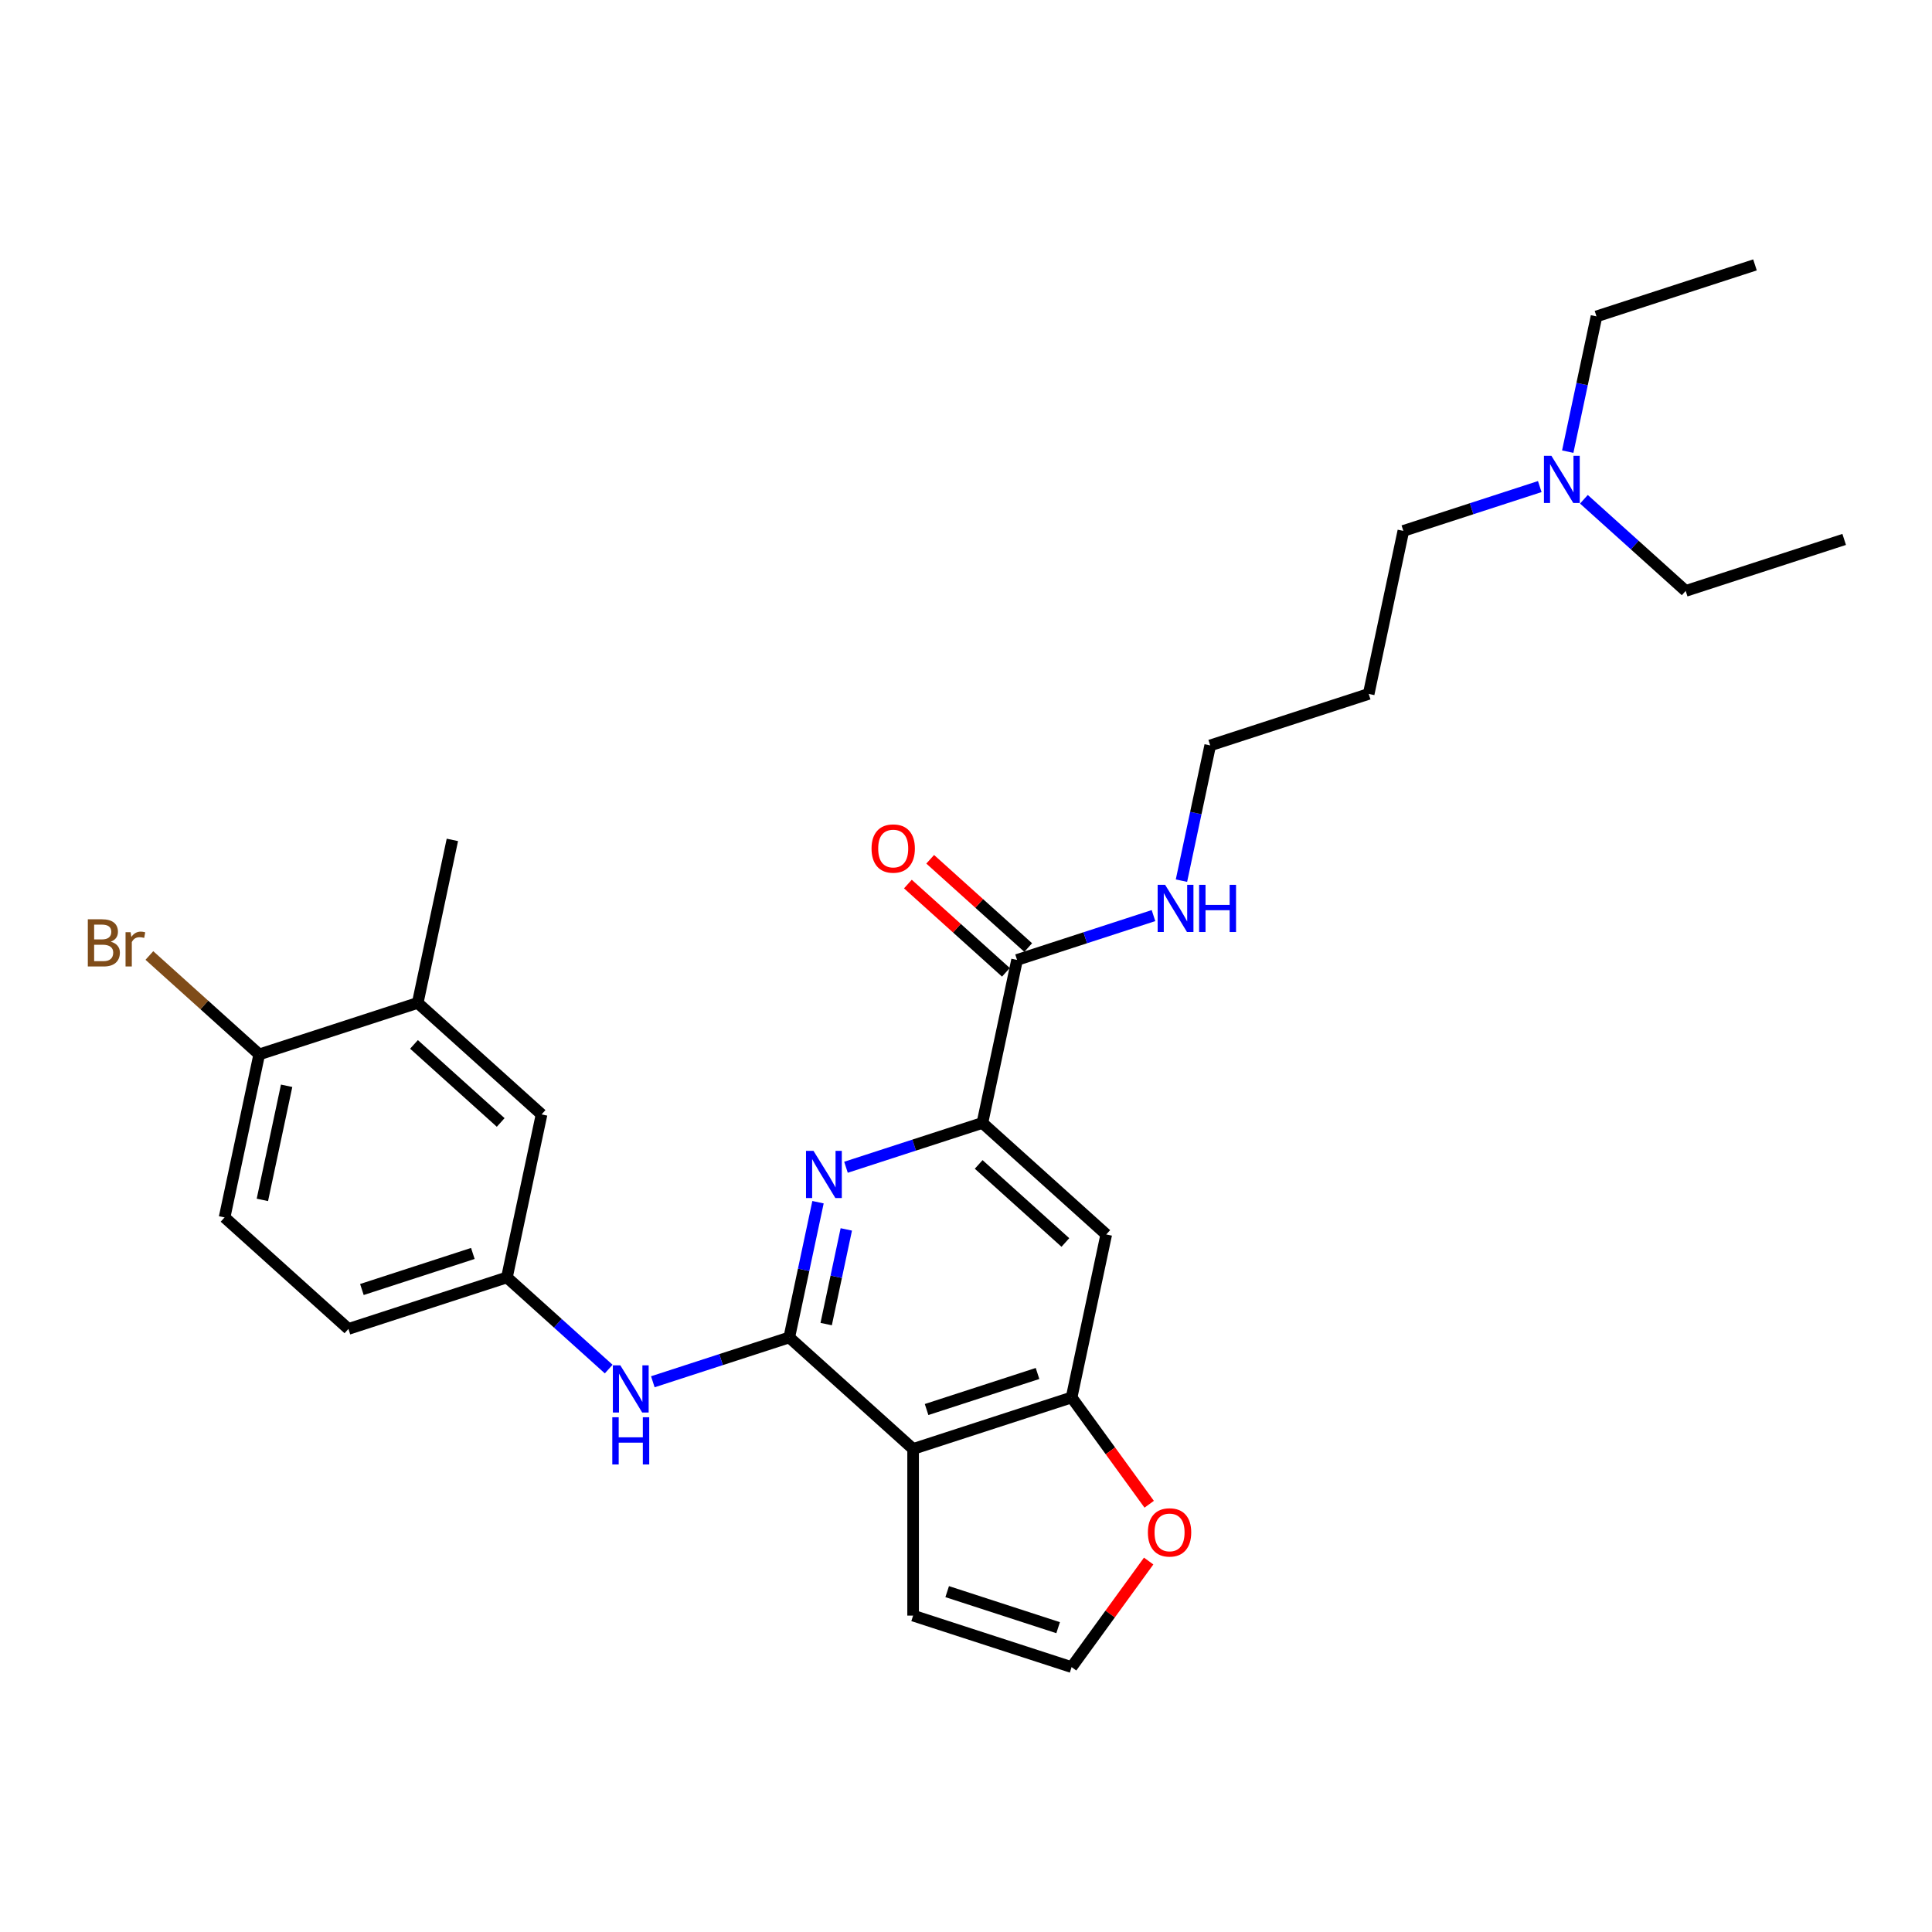 <?xml version='1.0' encoding='iso-8859-1'?>
<svg version='1.1' baseProfile='full'
              xmlns='http://www.w3.org/2000/svg'
                      xmlns:rdkit='http://www.rdkit.org/xml'
                      xmlns:xlink='http://www.w3.org/1999/xlink'
                  xml:space='preserve'
width='1000px' height='1000px' viewBox='0 0 1000 1000'>
<!-- END OF HEADER -->
<rect style='opacity:1.0;fill:#FFFFFF;stroke:none' width='1000' height='1000' x='0' y='0'> </rect>
<path class='bond-0' d='M 408.521,692.257 L 472.624,749.975' style='fill:none;fill-rule:evenodd;stroke:#000000;stroke-width:6px;stroke-linecap:butt;stroke-linejoin:miter;stroke-opacity:1' />
<path class='bond-1' d='M 408.521,692.257 L 415.961,657.255' style='fill:none;fill-rule:evenodd;stroke:#000000;stroke-width:6px;stroke-linecap:butt;stroke-linejoin:miter;stroke-opacity:1' />
<path class='bond-1' d='M 415.961,657.255 L 423.401,622.254' style='fill:none;fill-rule:evenodd;stroke:#0000FF;stroke-width:6px;stroke-linecap:butt;stroke-linejoin:miter;stroke-opacity:1' />
<path class='bond-1' d='M 427.628,685.343 L 432.835,660.842' style='fill:none;fill-rule:evenodd;stroke:#000000;stroke-width:6px;stroke-linecap:butt;stroke-linejoin:miter;stroke-opacity:1' />
<path class='bond-1' d='M 432.835,660.842 L 438.043,636.341' style='fill:none;fill-rule:evenodd;stroke:#0000FF;stroke-width:6px;stroke-linecap:butt;stroke-linejoin:miter;stroke-opacity:1' />
<path class='bond-5' d='M 408.521,692.257 L 373.213,703.729' style='fill:none;fill-rule:evenodd;stroke:#000000;stroke-width:6px;stroke-linecap:butt;stroke-linejoin:miter;stroke-opacity:1' />
<path class='bond-5' d='M 373.213,703.729 L 337.905,715.201' style='fill:none;fill-rule:evenodd;stroke:#0000FF;stroke-width:6px;stroke-linecap:butt;stroke-linejoin:miter;stroke-opacity:1' />
<path class='bond-3' d='M 472.624,749.975 L 554.661,723.32' style='fill:none;fill-rule:evenodd;stroke:#000000;stroke-width:6px;stroke-linecap:butt;stroke-linejoin:miter;stroke-opacity:1' />
<path class='bond-3' d='M 479.598,729.57 L 537.024,710.911' style='fill:none;fill-rule:evenodd;stroke:#000000;stroke-width:6px;stroke-linecap:butt;stroke-linejoin:miter;stroke-opacity:1' />
<path class='bond-8' d='M 472.624,749.975 L 472.624,836.234' style='fill:none;fill-rule:evenodd;stroke:#000000;stroke-width:6px;stroke-linecap:butt;stroke-linejoin:miter;stroke-opacity:1' />
<path class='bond-2' d='M 437.876,604.172 L 473.184,592.7' style='fill:none;fill-rule:evenodd;stroke:#0000FF;stroke-width:6px;stroke-linecap:butt;stroke-linejoin:miter;stroke-opacity:1' />
<path class='bond-2' d='M 473.184,592.7 L 508.492,581.228' style='fill:none;fill-rule:evenodd;stroke:#000000;stroke-width:6px;stroke-linecap:butt;stroke-linejoin:miter;stroke-opacity:1' />
<path class='bond-4' d='M 508.492,581.228 L 572.595,638.946' style='fill:none;fill-rule:evenodd;stroke:#000000;stroke-width:6px;stroke-linecap:butt;stroke-linejoin:miter;stroke-opacity:1' />
<path class='bond-4' d='M 506.564,602.706 L 551.436,643.109' style='fill:none;fill-rule:evenodd;stroke:#000000;stroke-width:6px;stroke-linecap:butt;stroke-linejoin:miter;stroke-opacity:1' />
<path class='bond-6' d='M 508.492,581.228 L 526.426,496.854' style='fill:none;fill-rule:evenodd;stroke:#000000;stroke-width:6px;stroke-linecap:butt;stroke-linejoin:miter;stroke-opacity:1' />
<path class='bond-7' d='M 554.661,723.32 L 574.741,750.958' style='fill:none;fill-rule:evenodd;stroke:#000000;stroke-width:6px;stroke-linecap:butt;stroke-linejoin:miter;stroke-opacity:1' />
<path class='bond-7' d='M 574.741,750.958 L 594.821,778.596' style='fill:none;fill-rule:evenodd;stroke:#FF0000;stroke-width:6px;stroke-linecap:butt;stroke-linejoin:miter;stroke-opacity:1' />
<path class='bond-28' d='M 554.661,723.32 L 572.595,638.946' style='fill:none;fill-rule:evenodd;stroke:#000000;stroke-width:6px;stroke-linecap:butt;stroke-linejoin:miter;stroke-opacity:1' />
<path class='bond-11' d='M 315.063,708.629 L 288.722,684.911' style='fill:none;fill-rule:evenodd;stroke:#0000FF;stroke-width:6px;stroke-linecap:butt;stroke-linejoin:miter;stroke-opacity:1' />
<path class='bond-11' d='M 288.722,684.911 L 262.381,661.194' style='fill:none;fill-rule:evenodd;stroke:#000000;stroke-width:6px;stroke-linecap:butt;stroke-linejoin:miter;stroke-opacity:1' />
<path class='bond-14' d='M 532.198,490.443 L 506.832,467.604' style='fill:none;fill-rule:evenodd;stroke:#000000;stroke-width:6px;stroke-linecap:butt;stroke-linejoin:miter;stroke-opacity:1' />
<path class='bond-14' d='M 506.832,467.604 L 481.465,444.764' style='fill:none;fill-rule:evenodd;stroke:#FF0000;stroke-width:6px;stroke-linecap:butt;stroke-linejoin:miter;stroke-opacity:1' />
<path class='bond-14' d='M 520.654,503.264 L 495.288,480.424' style='fill:none;fill-rule:evenodd;stroke:#000000;stroke-width:6px;stroke-linecap:butt;stroke-linejoin:miter;stroke-opacity:1' />
<path class='bond-14' d='M 495.288,480.424 L 469.922,457.584' style='fill:none;fill-rule:evenodd;stroke:#FF0000;stroke-width:6px;stroke-linecap:butt;stroke-linejoin:miter;stroke-opacity:1' />
<path class='bond-15' d='M 526.426,496.854 L 561.734,485.381' style='fill:none;fill-rule:evenodd;stroke:#000000;stroke-width:6px;stroke-linecap:butt;stroke-linejoin:miter;stroke-opacity:1' />
<path class='bond-15' d='M 561.734,485.381 L 597.043,473.909' style='fill:none;fill-rule:evenodd;stroke:#0000FF;stroke-width:6px;stroke-linecap:butt;stroke-linejoin:miter;stroke-opacity:1' />
<path class='bond-29' d='M 594.545,807.993 L 574.603,835.441' style='fill:none;fill-rule:evenodd;stroke:#FF0000;stroke-width:6px;stroke-linecap:butt;stroke-linejoin:miter;stroke-opacity:1' />
<path class='bond-29' d='M 574.603,835.441 L 554.661,862.889' style='fill:none;fill-rule:evenodd;stroke:#000000;stroke-width:6px;stroke-linecap:butt;stroke-linejoin:miter;stroke-opacity:1' />
<path class='bond-9' d='M 472.624,836.234 L 554.661,862.889' style='fill:none;fill-rule:evenodd;stroke:#000000;stroke-width:6px;stroke-linecap:butt;stroke-linejoin:miter;stroke-opacity:1' />
<path class='bond-9' d='M 490.26,823.825 L 547.686,842.484' style='fill:none;fill-rule:evenodd;stroke:#000000;stroke-width:6px;stroke-linecap:butt;stroke-linejoin:miter;stroke-opacity:1' />
<path class='bond-10' d='M 216.213,519.102 L 280.315,576.82' style='fill:none;fill-rule:evenodd;stroke:#000000;stroke-width:6px;stroke-linecap:butt;stroke-linejoin:miter;stroke-opacity:1' />
<path class='bond-10' d='M 214.284,540.58 L 259.156,580.983' style='fill:none;fill-rule:evenodd;stroke:#000000;stroke-width:6px;stroke-linecap:butt;stroke-linejoin:miter;stroke-opacity:1' />
<path class='bond-21' d='M 216.213,519.102 L 234.147,434.728' style='fill:none;fill-rule:evenodd;stroke:#000000;stroke-width:6px;stroke-linecap:butt;stroke-linejoin:miter;stroke-opacity:1' />
<path class='bond-30' d='M 216.213,519.102 L 134.176,545.757' style='fill:none;fill-rule:evenodd;stroke:#000000;stroke-width:6px;stroke-linecap:butt;stroke-linejoin:miter;stroke-opacity:1' />
<path class='bond-13' d='M 262.381,661.194 L 280.315,576.82' style='fill:none;fill-rule:evenodd;stroke:#000000;stroke-width:6px;stroke-linecap:butt;stroke-linejoin:miter;stroke-opacity:1' />
<path class='bond-17' d='M 262.381,661.194 L 180.344,687.849' style='fill:none;fill-rule:evenodd;stroke:#000000;stroke-width:6px;stroke-linecap:butt;stroke-linejoin:miter;stroke-opacity:1' />
<path class='bond-17' d='M 244.744,648.785 L 187.319,667.444' style='fill:none;fill-rule:evenodd;stroke:#000000;stroke-width:6px;stroke-linecap:butt;stroke-linejoin:miter;stroke-opacity:1' />
<path class='bond-12' d='M 134.176,545.757 L 116.241,630.131' style='fill:none;fill-rule:evenodd;stroke:#000000;stroke-width:6px;stroke-linecap:butt;stroke-linejoin:miter;stroke-opacity:1' />
<path class='bond-12' d='M 148.36,562 L 135.806,621.062' style='fill:none;fill-rule:evenodd;stroke:#000000;stroke-width:6px;stroke-linecap:butt;stroke-linejoin:miter;stroke-opacity:1' />
<path class='bond-19' d='M 134.176,545.757 L 105.747,520.16' style='fill:none;fill-rule:evenodd;stroke:#000000;stroke-width:6px;stroke-linecap:butt;stroke-linejoin:miter;stroke-opacity:1' />
<path class='bond-19' d='M 105.747,520.16 L 77.319,494.563' style='fill:none;fill-rule:evenodd;stroke:#7F4C19;stroke-width:6px;stroke-linecap:butt;stroke-linejoin:miter;stroke-opacity:1' />
<path class='bond-22' d='M 611.518,455.828 L 618.958,420.826' style='fill:none;fill-rule:evenodd;stroke:#0000FF;stroke-width:6px;stroke-linecap:butt;stroke-linejoin:miter;stroke-opacity:1' />
<path class='bond-22' d='M 618.958,420.826 L 626.398,385.824' style='fill:none;fill-rule:evenodd;stroke:#000000;stroke-width:6px;stroke-linecap:butt;stroke-linejoin:miter;stroke-opacity:1' />
<path class='bond-16' d='M 116.241,630.131 L 180.344,687.849' style='fill:none;fill-rule:evenodd;stroke:#000000;stroke-width:6px;stroke-linecap:butt;stroke-linejoin:miter;stroke-opacity:1' />
<path class='bond-18' d='M 796.985,251.851 L 761.677,263.323' style='fill:none;fill-rule:evenodd;stroke:#0000FF;stroke-width:6px;stroke-linecap:butt;stroke-linejoin:miter;stroke-opacity:1' />
<path class='bond-18' d='M 761.677,263.323 L 726.369,274.795' style='fill:none;fill-rule:evenodd;stroke:#000000;stroke-width:6px;stroke-linecap:butt;stroke-linejoin:miter;stroke-opacity:1' />
<path class='bond-24' d='M 811.46,233.769 L 818.9,198.768' style='fill:none;fill-rule:evenodd;stroke:#0000FF;stroke-width:6px;stroke-linecap:butt;stroke-linejoin:miter;stroke-opacity:1' />
<path class='bond-24' d='M 818.9,198.768 L 826.34,163.766' style='fill:none;fill-rule:evenodd;stroke:#000000;stroke-width:6px;stroke-linecap:butt;stroke-linejoin:miter;stroke-opacity:1' />
<path class='bond-25' d='M 819.826,258.423 L 846.167,282.141' style='fill:none;fill-rule:evenodd;stroke:#0000FF;stroke-width:6px;stroke-linecap:butt;stroke-linejoin:miter;stroke-opacity:1' />
<path class='bond-25' d='M 846.167,282.141 L 872.508,305.858' style='fill:none;fill-rule:evenodd;stroke:#000000;stroke-width:6px;stroke-linecap:butt;stroke-linejoin:miter;stroke-opacity:1' />
<path class='bond-20' d='M 708.434,359.169 L 626.398,385.824' style='fill:none;fill-rule:evenodd;stroke:#000000;stroke-width:6px;stroke-linecap:butt;stroke-linejoin:miter;stroke-opacity:1' />
<path class='bond-23' d='M 708.434,359.169 L 726.369,274.795' style='fill:none;fill-rule:evenodd;stroke:#000000;stroke-width:6px;stroke-linecap:butt;stroke-linejoin:miter;stroke-opacity:1' />
<path class='bond-26' d='M 826.34,163.766 L 908.377,137.111' style='fill:none;fill-rule:evenodd;stroke:#000000;stroke-width:6px;stroke-linecap:butt;stroke-linejoin:miter;stroke-opacity:1' />
<path class='bond-27' d='M 872.508,305.858 L 954.545,279.203' style='fill:none;fill-rule:evenodd;stroke:#000000;stroke-width:6px;stroke-linecap:butt;stroke-linejoin:miter;stroke-opacity:1' />
<path  class='atom-2' d='M 421.055 595.669
L 429.06 608.608
Q 429.854 609.884, 431.13 612.196
Q 432.407 614.508, 432.476 614.646
L 432.476 595.669
L 435.719 595.669
L 435.719 620.097
L 432.372 620.097
L 423.781 605.951
Q 422.78 604.295, 421.711 602.397
Q 420.676 600.499, 420.365 599.913
L 420.365 620.097
L 417.191 620.097
L 417.191 595.669
L 421.055 595.669
' fill='#0000FF'/>
<path  class='atom-6' d='M 321.084 706.698
L 329.089 719.637
Q 329.883 720.913, 331.159 723.225
Q 332.436 725.537, 332.505 725.675
L 332.505 706.698
L 335.748 706.698
L 335.748 731.127
L 332.401 731.127
L 323.81 716.98
Q 322.809 715.324, 321.74 713.426
Q 320.705 711.529, 320.394 710.942
L 320.394 731.127
L 317.22 731.127
L 317.22 706.698
L 321.084 706.698
' fill='#0000FF'/>
<path  class='atom-6' d='M 316.926 733.569
L 320.239 733.569
L 320.239 743.955
L 332.729 743.955
L 332.729 733.569
L 336.041 733.569
L 336.041 757.998
L 332.729 757.998
L 332.729 746.715
L 320.239 746.715
L 320.239 757.998
L 316.926 757.998
L 316.926 733.569
' fill='#0000FF'/>
<path  class='atom-8' d='M 594.149 793.174
Q 594.149 787.308, 597.047 784.03
Q 599.945 780.752, 605.362 780.752
Q 610.779 780.752, 613.678 784.03
Q 616.576 787.308, 616.576 793.174
Q 616.576 799.108, 613.643 802.49
Q 610.71 805.836, 605.362 805.836
Q 599.98 805.836, 597.047 802.49
Q 594.149 799.143, 594.149 793.174
M 605.362 803.076
Q 609.089 803.076, 611.09 800.592
Q 613.126 798.073, 613.126 793.174
Q 613.126 788.378, 611.09 785.962
Q 609.089 783.513, 605.362 783.513
Q 601.636 783.513, 599.6 785.928
Q 597.599 788.343, 597.599 793.174
Q 597.599 798.108, 599.6 800.592
Q 601.636 803.076, 605.362 803.076
' fill='#FF0000'/>
<path  class='atom-15' d='M 451.11 439.204
Q 451.11 433.339, 454.008 430.061
Q 456.906 426.783, 462.324 426.783
Q 467.741 426.783, 470.639 430.061
Q 473.537 433.339, 473.537 439.204
Q 473.537 445.139, 470.604 448.52
Q 467.672 451.867, 462.324 451.867
Q 456.941 451.867, 454.008 448.52
Q 451.11 445.173, 451.11 439.204
M 462.324 449.107
Q 466.05 449.107, 468.051 446.623
Q 470.087 444.104, 470.087 439.204
Q 470.087 434.408, 468.051 431.993
Q 466.05 429.543, 462.324 429.543
Q 458.597 429.543, 456.561 431.959
Q 454.56 434.374, 454.56 439.204
Q 454.56 444.138, 456.561 446.623
Q 458.597 449.107, 462.324 449.107
' fill='#FF0000'/>
<path  class='atom-16' d='M 603.063 457.984
L 611.068 470.923
Q 611.862 472.2, 613.139 474.511
Q 614.415 476.823, 614.484 476.961
L 614.484 457.984
L 617.727 457.984
L 617.727 482.413
L 614.381 482.413
L 605.789 468.266
Q 604.789 466.61, 603.719 464.712
Q 602.684 462.815, 602.373 462.228
L 602.373 482.413
L 599.199 482.413
L 599.199 457.984
L 603.063 457.984
' fill='#0000FF'/>
<path  class='atom-16' d='M 620.66 457.984
L 623.973 457.984
L 623.973 468.37
L 636.463 468.37
L 636.463 457.984
L 639.775 457.984
L 639.775 482.413
L 636.463 482.413
L 636.463 471.13
L 623.973 471.13
L 623.973 482.413
L 620.66 482.413
L 620.66 457.984
' fill='#0000FF'/>
<path  class='atom-19' d='M 803.006 235.926
L 811.011 248.864
Q 811.804 250.141, 813.081 252.453
Q 814.358 254.764, 814.427 254.902
L 814.427 235.926
L 817.67 235.926
L 817.67 260.354
L 814.323 260.354
L 805.732 246.208
Q 804.731 244.551, 803.661 242.654
Q 802.626 240.756, 802.316 240.169
L 802.316 260.354
L 799.141 260.354
L 799.141 235.926
L 803.006 235.926
' fill='#0000FF'/>
<path  class='atom-20' d='M 57.324 487.418
Q 59.67 488.073, 60.843 489.522
Q 62.051 490.937, 62.051 493.042
Q 62.051 496.423, 59.877 498.355
Q 57.738 500.253, 53.666 500.253
L 45.455 500.253
L 45.455 475.824
L 52.666 475.824
Q 56.841 475.824, 58.945 477.515
Q 61.05 479.206, 61.05 482.311
Q 61.05 486.003, 57.324 487.418
M 48.732 478.585
L 48.732 486.245
L 52.666 486.245
Q 55.081 486.245, 56.323 485.278
Q 57.6 484.278, 57.6 482.311
Q 57.6 478.585, 52.666 478.585
L 48.732 478.585
M 53.666 497.493
Q 56.047 497.493, 57.324 496.354
Q 58.6 495.215, 58.6 493.042
Q 58.6 491.04, 57.186 490.04
Q 55.806 489.005, 53.149 489.005
L 48.732 489.005
L 48.732 497.493
L 53.666 497.493
' fill='#7F4C19'/>
<path  class='atom-20' d='M 67.606 482.518
L 67.985 484.968
Q 69.849 482.208, 72.885 482.208
Q 73.851 482.208, 75.162 482.553
L 74.644 485.451
Q 73.161 485.106, 72.333 485.106
Q 70.884 485.106, 69.918 485.692
Q 68.986 486.245, 68.227 487.59
L 68.227 500.253
L 64.984 500.253
L 64.984 482.518
L 67.606 482.518
' fill='#7F4C19'/>
</svg>
